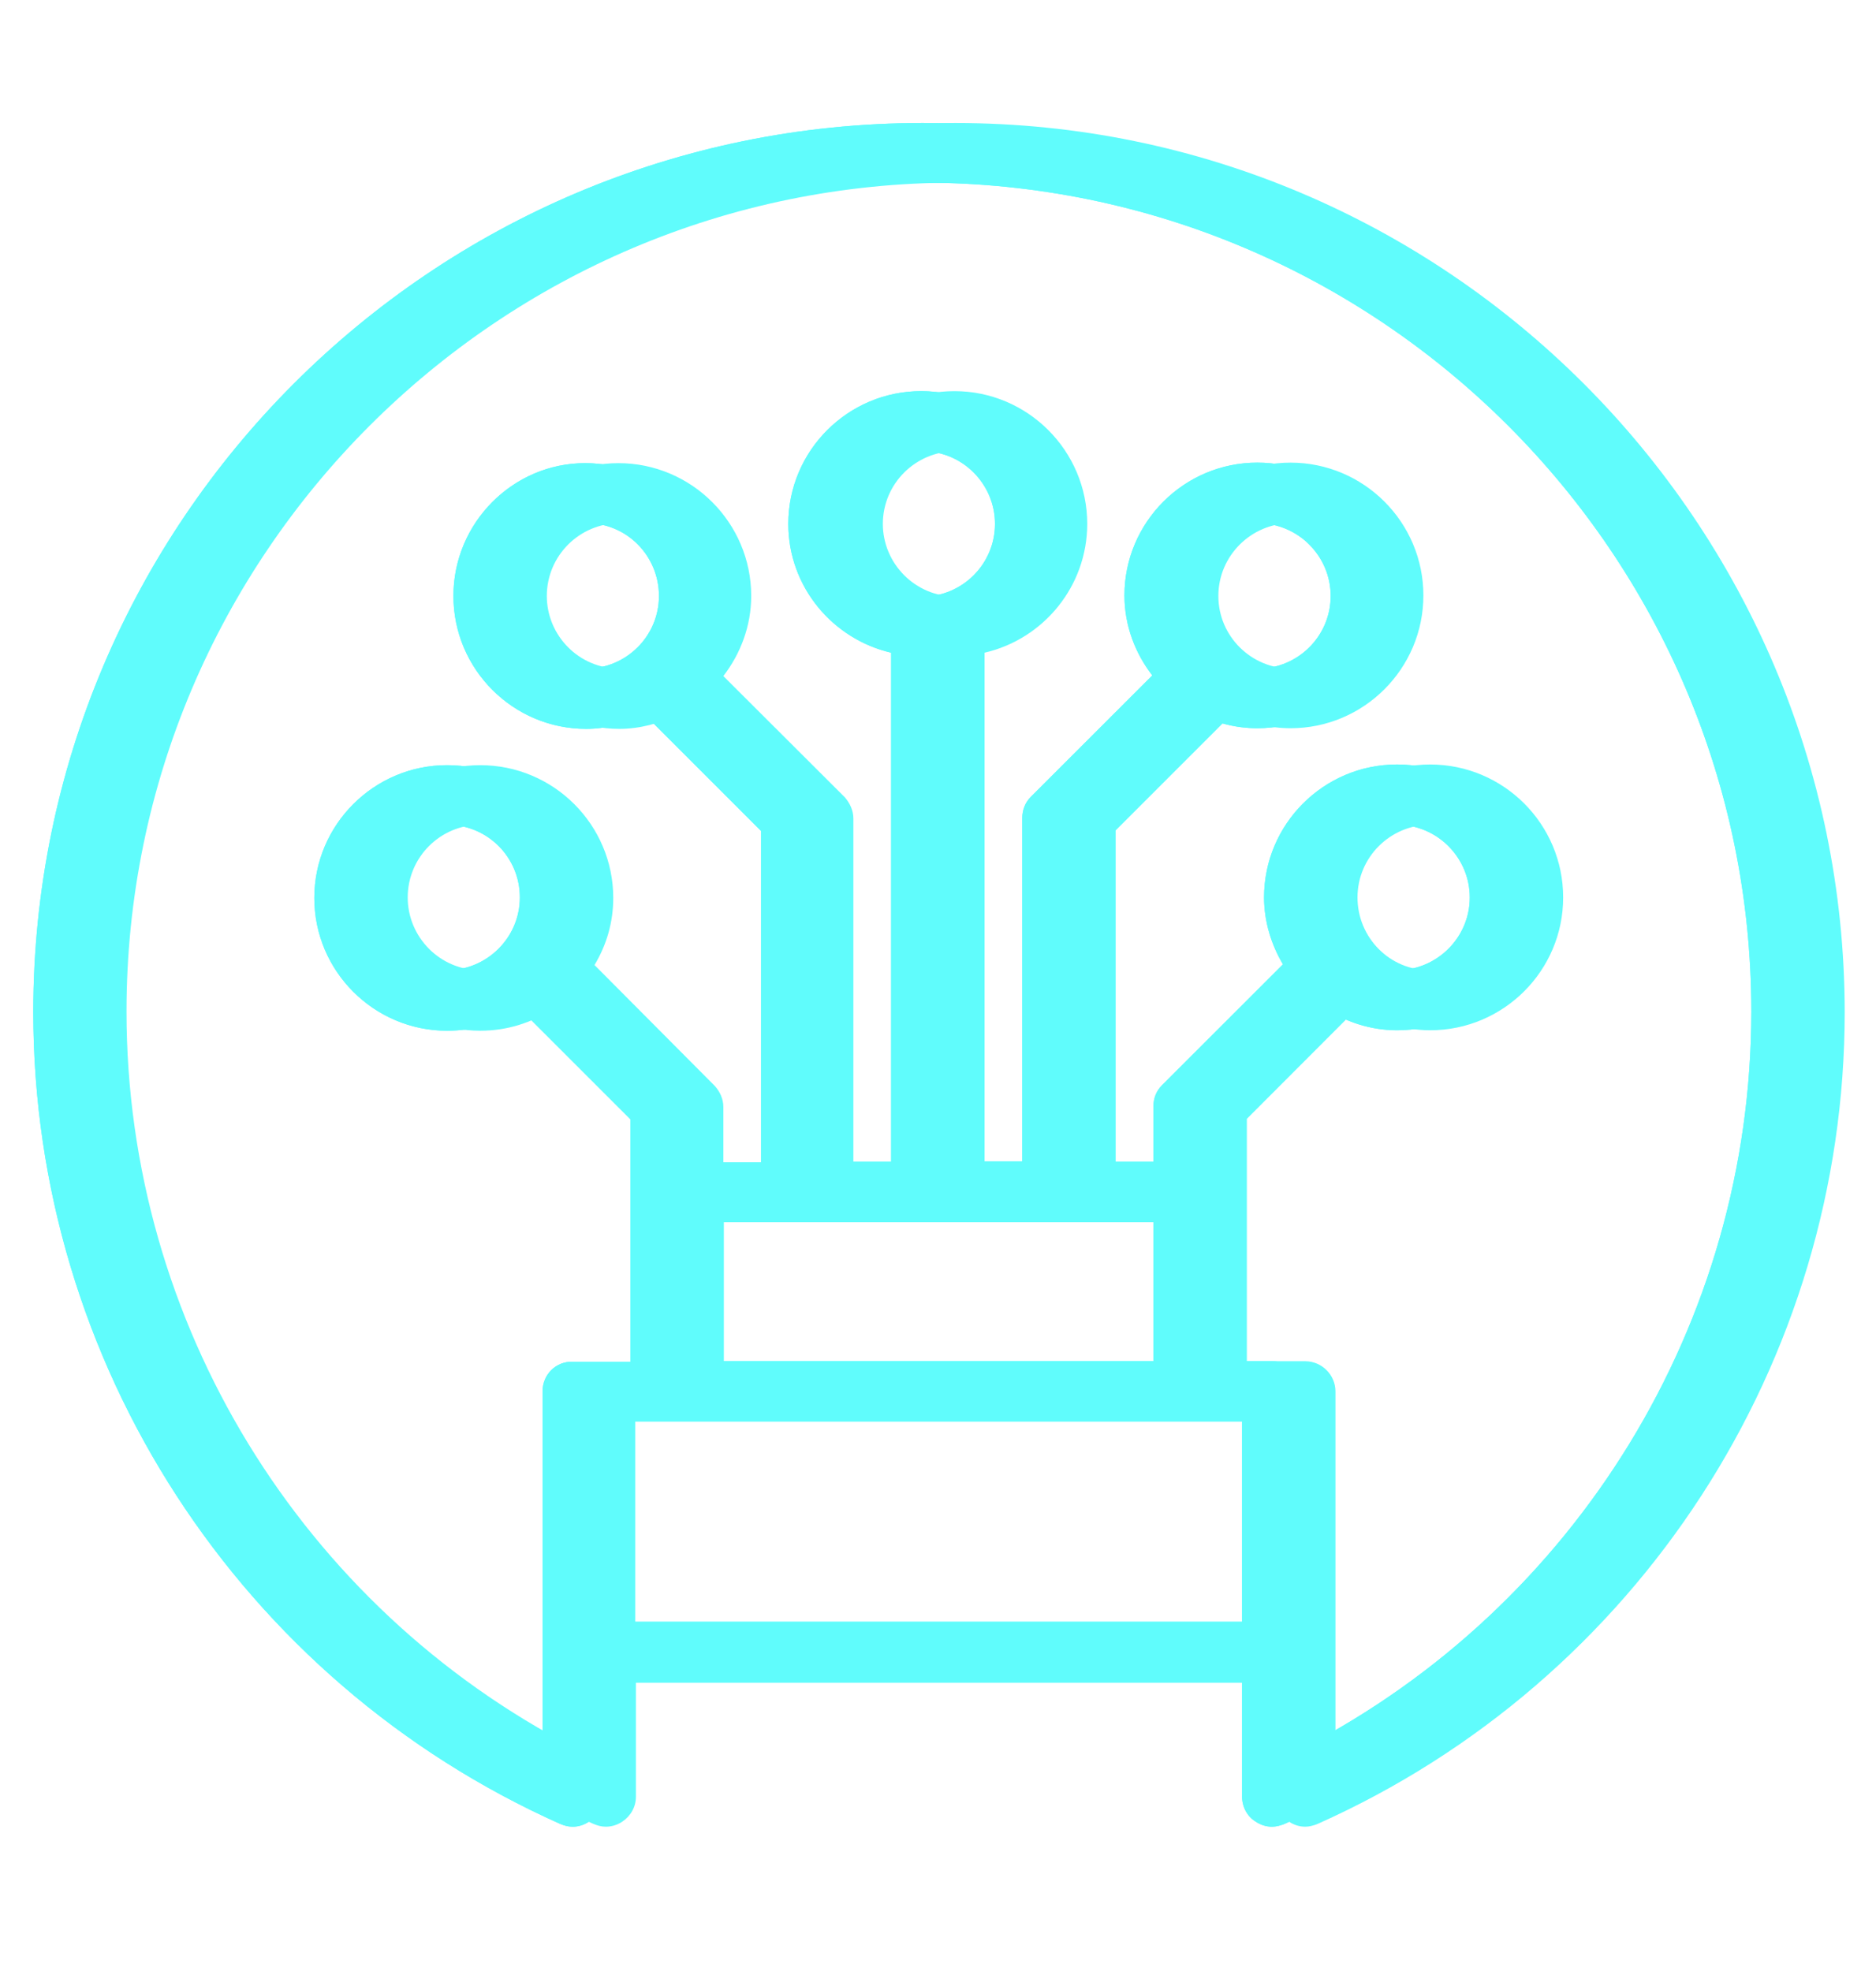 <svg xmlns="http://www.w3.org/2000/svg" xmlns:xlink="http://www.w3.org/1999/xlink" width="59" zoomAndPan="magnify" viewBox="0 0 44.25 46.5" height="62" preserveAspectRatio="xMidYMid meet"><defs><clipPath id="773dd9f88c"><path d="M 0.785 2.895 L 42.82 2.895 L 42.82 43.457 L 0.785 43.457 Z M 0.785 2.895 " clip-rule="nonzero"></path></clipPath><clipPath id="52ee3fe313"><path d="M 1.566 2.895 L 43.512 2.895 L 43.512 43.457 L 1.566 43.457 Z M 1.566 2.895 " clip-rule="nonzero"></path></clipPath><clipPath id="4bcc064b6e"><path d="M 0.785 2.895 L 42.82 2.895 L 42.82 43.457 L 0.785 43.457 Z M 0.785 2.895 " clip-rule="nonzero"></path></clipPath></defs><g clip-path="url(#773dd9f88c)"><path fill="#60fcfc" d="M 0.785 23.875 C 0.785 32.141 5.656 39.652 13.211 43.027 C 13.305 43.066 13.398 43.094 13.508 43.094 C 13.641 43.094 13.773 43.055 13.895 42.973 C 14.094 42.84 14.215 42.625 14.215 42.383 L 14.215 39.691 L 29.297 39.691 L 29.297 42.383 C 29.297 42.625 29.418 42.852 29.617 42.973 C 29.738 43.055 29.871 43.094 30.004 43.094 C 30.098 43.094 30.207 43.066 30.301 43.027 C 37.855 39.652 42.73 32.141 42.73 23.875 C 42.715 12.305 33.312 2.902 21.758 2.902 C 10.184 2.902 0.785 12.305 0.785 23.875 Z M 12.797 32.824 L 12.797 41.246 C 6.328 37.91 2.203 31.203 2.203 23.863 C 2.203 13.082 10.977 4.309 21.758 4.309 C 32.535 4.309 41.309 13.082 41.309 23.863 C 41.309 31.203 37.184 37.898 30.715 41.246 L 30.715 32.824 C 30.715 32.434 30.395 32.113 30.004 32.113 L 28.625 32.113 L 28.625 26.395 L 31.238 23.781 C 31.734 24.105 32.324 24.305 32.953 24.305 C 34.68 24.305 36.086 22.898 36.086 21.172 C 36.086 19.441 34.68 18.035 32.953 18.035 C 31.223 18.035 29.816 19.441 29.816 21.172 C 29.816 21.746 29.992 22.297 30.262 22.75 L 27.406 25.605 C 27.273 25.738 27.207 25.91 27.207 26.098 L 27.207 27.41 L 25.531 27.41 L 25.531 19.59 L 28.277 16.844 C 28.691 17.059 29.16 17.18 29.656 17.18 C 31.387 17.18 32.793 15.773 32.793 14.047 C 32.793 12.32 31.387 10.914 29.656 10.914 C 27.93 10.914 26.523 12.32 26.523 14.047 C 26.523 14.758 26.777 15.414 27.18 15.934 L 24.312 18.801 C 24.18 18.934 24.113 19.109 24.113 19.297 L 24.113 27.398 L 22.438 27.398 L 22.438 15.398 C 23.832 15.078 24.863 13.832 24.863 12.359 C 24.863 10.633 23.457 9.227 21.73 9.227 C 20 9.227 18.594 10.633 18.594 12.359 C 18.594 13.844 19.641 15.078 21.02 15.398 L 21.02 27.41 L 19.344 27.41 L 19.344 19.309 C 19.344 19.121 19.266 18.949 19.145 18.812 L 16.277 15.949 C 16.68 15.426 16.934 14.77 16.934 14.059 C 16.934 12.332 15.527 10.926 13.801 10.926 C 12.102 10.926 10.695 12.332 10.695 14.059 C 10.695 15.789 12.102 17.195 13.828 17.195 C 14.324 17.195 14.793 17.059 15.207 16.859 L 17.953 19.605 L 17.953 27.426 L 16.277 27.426 L 16.277 26.113 C 16.277 25.926 16.199 25.75 16.078 25.617 L 13.238 22.766 C 13.52 22.297 13.68 21.762 13.68 21.184 C 13.68 19.457 12.273 18.051 10.547 18.051 C 8.82 18.051 7.414 19.457 7.414 21.184 C 7.414 22.91 8.82 24.316 10.547 24.316 C 11.176 24.316 11.766 24.129 12.262 23.797 L 14.871 26.406 L 14.871 32.125 L 13.508 32.125 C 13.105 32.113 12.797 32.434 12.797 32.824 Z M 29.297 33.531 L 29.297 38.262 L 14.203 38.262 L 14.203 33.531 Z M 27.957 14.059 C 27.957 13.109 28.734 12.344 29.672 12.344 C 30.621 12.344 31.387 13.121 31.387 14.059 C 31.387 15.012 30.609 15.773 29.672 15.773 C 28.734 15.773 27.957 15.012 27.957 14.059 Z M 21.758 14.074 C 20.805 14.074 20.043 13.297 20.043 12.359 C 20.043 11.406 20.82 10.645 21.758 10.645 C 22.707 10.645 23.469 11.422 23.469 12.359 C 23.469 13.309 22.695 14.074 21.758 14.074 Z M 15.543 14.059 C 15.543 15.012 14.766 15.773 13.828 15.773 C 12.875 15.773 12.113 14.996 12.113 14.059 C 12.113 13.109 12.891 12.344 13.828 12.344 C 14.777 12.332 15.543 13.109 15.543 14.059 Z M 27.207 28.832 L 27.207 32.113 L 16.293 32.113 L 16.293 28.832 Z M 12.262 21.172 C 12.262 22.121 11.484 22.887 10.547 22.887 C 9.594 22.887 8.832 22.109 8.832 21.172 C 8.832 20.219 9.609 19.457 10.547 19.457 C 11.496 19.457 12.262 20.219 12.262 21.172 Z M 31.238 21.172 C 31.238 20.219 32.016 19.457 32.953 19.457 C 33.902 19.457 34.668 20.234 34.668 21.172 C 34.668 22.121 33.891 22.887 32.953 22.887 C 32 22.898 31.238 22.121 31.238 21.172 Z M 31.238 21.172 " fill-opacity="1" fill-rule="nonzero"></path></g><g clip-path="url(#52ee3fe313)"><path fill="#60fcfc" d="M 1.566 23.875 C 1.566 32.141 6.441 39.652 13.996 43.027 C 14.09 43.066 14.184 43.094 14.289 43.094 C 14.422 43.094 14.559 43.055 14.68 42.973 C 14.879 42.84 15 42.625 15 42.383 L 15 39.691 L 30.078 39.691 L 30.078 42.383 C 30.078 42.625 30.199 42.852 30.402 42.973 C 30.52 43.055 30.656 43.094 30.789 43.094 C 30.883 43.094 30.988 43.066 31.082 43.027 C 38.637 39.652 43.512 32.141 43.512 23.875 C 43.5 12.305 34.098 2.902 22.539 2.902 C 10.969 2.902 1.566 12.305 1.566 23.875 Z M 13.578 32.824 L 13.578 41.246 C 7.109 37.91 2.984 31.203 2.984 23.863 C 2.984 13.082 11.758 4.309 22.539 4.309 C 33.32 4.309 42.094 13.082 42.094 23.863 C 42.094 31.203 37.969 37.898 31.5 41.246 L 31.5 32.824 C 31.5 32.434 31.176 32.113 30.789 32.113 L 29.41 32.113 L 29.41 26.395 L 32.02 23.781 C 32.516 24.105 33.105 24.305 33.734 24.305 C 35.465 24.305 36.871 22.898 36.871 21.172 C 36.871 19.441 35.465 18.035 33.734 18.035 C 32.008 18.035 30.602 19.441 30.602 21.172 C 30.602 21.746 30.777 22.297 31.043 22.75 L 28.191 25.605 C 28.059 25.738 27.988 25.91 27.988 26.098 L 27.988 27.41 L 26.316 27.41 L 26.316 19.59 L 29.062 16.844 C 29.477 17.059 29.945 17.18 30.441 17.18 C 32.168 17.18 33.574 15.773 33.574 14.047 C 33.574 12.32 32.168 10.914 30.441 10.914 C 28.715 10.914 27.309 12.32 27.309 14.047 C 27.309 14.758 27.562 15.414 27.965 15.934 L 25.098 18.801 C 24.965 18.934 24.895 19.109 24.895 19.297 L 24.895 27.398 L 23.223 27.398 L 23.223 15.398 C 24.613 15.078 25.645 13.832 25.645 12.359 C 25.645 10.633 24.238 9.227 22.512 9.227 C 20.785 9.227 19.379 10.633 19.379 12.359 C 19.379 13.844 20.422 15.078 21.801 15.398 L 21.801 27.41 L 20.129 27.41 L 20.129 19.309 C 20.129 19.121 20.047 18.949 19.93 18.812 L 17.062 15.949 C 17.465 15.426 17.719 14.77 17.719 14.059 C 17.719 12.332 16.312 10.926 14.586 10.926 C 12.883 10.926 11.477 12.332 11.477 14.059 C 11.477 15.789 12.883 17.195 14.609 17.195 C 15.105 17.195 15.574 17.059 15.992 16.859 L 18.734 19.605 L 18.734 27.426 L 17.062 27.426 L 17.062 26.113 C 17.062 25.926 16.98 25.75 16.859 25.617 L 14.023 22.766 C 14.305 22.297 14.465 21.762 14.465 21.184 C 14.465 19.457 13.059 18.051 11.328 18.051 C 9.602 18.051 8.195 19.457 8.195 21.184 C 8.195 22.91 9.602 24.316 11.328 24.316 C 11.961 24.316 12.547 24.129 13.043 23.797 L 15.656 26.406 L 15.656 32.125 L 14.289 32.125 C 13.887 32.113 13.578 32.434 13.578 32.824 Z M 30.078 33.531 L 30.078 38.262 L 14.984 38.262 L 14.984 33.531 Z M 28.738 14.059 C 28.738 13.109 29.516 12.344 30.453 12.344 C 31.406 12.344 32.168 13.121 32.168 14.059 C 32.168 15.012 31.391 15.773 30.453 15.773 C 29.516 15.773 28.738 15.012 28.738 14.059 Z M 22.539 14.074 C 21.59 14.074 20.824 13.297 20.824 12.359 C 20.824 11.406 21.602 10.645 22.539 10.645 C 23.488 10.645 24.254 11.422 24.254 12.359 C 24.254 13.309 23.477 14.074 22.539 14.074 Z M 16.324 14.059 C 16.324 15.012 15.547 15.773 14.609 15.773 C 13.66 15.773 12.898 14.996 12.898 14.059 C 12.898 13.109 13.672 12.344 14.609 12.344 C 15.562 12.332 16.324 13.109 16.324 14.059 Z M 27.988 28.832 L 27.988 32.113 L 17.074 32.113 L 17.074 28.832 Z M 13.043 21.172 C 13.043 22.121 12.266 22.887 11.328 22.887 C 10.379 22.887 9.617 22.109 9.617 21.172 C 9.617 20.219 10.391 19.457 11.328 19.457 C 12.281 19.457 13.043 20.219 13.043 21.172 Z M 32.02 21.172 C 32.02 20.219 32.797 19.457 33.734 19.457 C 34.688 19.457 35.449 20.234 35.449 21.172 C 35.449 22.121 34.672 22.887 33.734 22.887 C 32.785 22.898 32.02 22.121 32.02 21.172 Z M 32.02 21.172 " fill-opacity="1" fill-rule="nonzero"></path></g><g clip-path="url(#4bcc064b6e)"><path fill="#60fcfc" d="M 0.785 23.875 C 0.785 32.141 5.656 39.652 13.211 43.027 C 13.305 43.066 13.398 43.094 13.508 43.094 C 13.641 43.094 13.773 43.055 13.895 42.973 C 14.094 42.84 14.215 42.625 14.215 42.383 L 14.215 39.691 L 29.297 39.691 L 29.297 42.383 C 29.297 42.625 29.418 42.852 29.617 42.973 C 29.738 43.055 29.871 43.094 30.004 43.094 C 30.098 43.094 30.207 43.066 30.301 43.027 C 37.855 39.652 42.73 32.141 42.73 23.875 C 42.715 12.305 33.312 2.902 21.758 2.902 C 10.184 2.902 0.785 12.305 0.785 23.875 Z M 12.797 32.824 L 12.797 41.246 C 6.328 37.91 2.203 31.203 2.203 23.863 C 2.203 13.082 10.977 4.309 21.758 4.309 C 32.535 4.309 41.309 13.082 41.309 23.863 C 41.309 31.203 37.184 37.898 30.715 41.246 L 30.715 32.824 C 30.715 32.434 30.395 32.113 30.004 32.113 L 28.625 32.113 L 28.625 26.395 L 31.238 23.781 C 31.734 24.105 32.324 24.305 32.953 24.305 C 34.68 24.305 36.086 22.898 36.086 21.172 C 36.086 19.441 34.68 18.035 32.953 18.035 C 31.223 18.035 29.816 19.441 29.816 21.172 C 29.816 21.746 29.992 22.297 30.262 22.75 L 27.406 25.605 C 27.273 25.738 27.207 25.91 27.207 26.098 L 27.207 27.41 L 25.531 27.41 L 25.531 19.59 L 28.277 16.844 C 28.691 17.059 29.16 17.18 29.656 17.18 C 31.387 17.18 32.793 15.773 32.793 14.047 C 32.793 12.32 31.387 10.914 29.656 10.914 C 27.93 10.914 26.523 12.32 26.523 14.047 C 26.523 14.758 26.777 15.414 27.18 15.934 L 24.312 18.801 C 24.18 18.934 24.113 19.109 24.113 19.297 L 24.113 27.398 L 22.438 27.398 L 22.438 15.398 C 23.832 15.078 24.863 13.832 24.863 12.359 C 24.863 10.633 23.457 9.227 21.73 9.227 C 20 9.227 18.594 10.633 18.594 12.359 C 18.594 13.844 19.641 15.078 21.02 15.398 L 21.02 27.41 L 19.344 27.41 L 19.344 19.309 C 19.344 19.121 19.266 18.949 19.145 18.812 L 16.277 15.949 C 16.68 15.426 16.934 14.77 16.934 14.059 C 16.934 12.332 15.527 10.926 13.801 10.926 C 12.102 10.926 10.695 12.332 10.695 14.059 C 10.695 15.789 12.102 17.195 13.828 17.195 C 14.324 17.195 14.793 17.059 15.207 16.859 L 17.953 19.605 L 17.953 27.426 L 16.277 27.426 L 16.277 26.113 C 16.277 25.926 16.199 25.75 16.078 25.617 L 13.238 22.766 C 13.52 22.297 13.68 21.762 13.68 21.184 C 13.68 19.457 12.273 18.051 10.547 18.051 C 8.82 18.051 7.414 19.457 7.414 21.184 C 7.414 22.91 8.82 24.316 10.547 24.316 C 11.176 24.316 11.766 24.129 12.262 23.797 L 14.871 26.406 L 14.871 32.125 L 13.508 32.125 C 13.105 32.113 12.797 32.434 12.797 32.824 Z M 29.297 33.531 L 29.297 38.262 L 14.203 38.262 L 14.203 33.531 Z M 27.957 14.059 C 27.957 13.109 28.734 12.344 29.672 12.344 C 30.621 12.344 31.387 13.121 31.387 14.059 C 31.387 15.012 30.609 15.773 29.672 15.773 C 28.734 15.773 27.957 15.012 27.957 14.059 Z M 21.758 14.074 C 20.805 14.074 20.043 13.297 20.043 12.359 C 20.043 11.406 20.82 10.645 21.758 10.645 C 22.707 10.645 23.469 11.422 23.469 12.359 C 23.469 13.309 22.695 14.074 21.758 14.074 Z M 15.543 14.059 C 15.543 15.012 14.766 15.773 13.828 15.773 C 12.875 15.773 12.113 14.996 12.113 14.059 C 12.113 13.109 12.891 12.344 13.828 12.344 C 14.777 12.332 15.543 13.109 15.543 14.059 Z M 27.207 28.832 L 27.207 32.113 L 16.293 32.113 L 16.293 28.832 Z M 12.262 21.172 C 12.262 22.121 11.484 22.887 10.547 22.887 C 9.594 22.887 8.832 22.109 8.832 21.172 C 8.832 20.219 9.609 19.457 10.547 19.457 C 11.496 19.457 12.262 20.219 12.262 21.172 Z M 31.238 21.172 C 31.238 20.219 32.016 19.457 32.953 19.457 C 33.902 19.457 34.668 20.234 34.668 21.172 C 34.668 22.121 33.891 22.887 32.953 22.887 C 32 22.898 31.238 22.121 31.238 21.172 Z M 31.238 21.172 " fill-opacity="1" fill-rule="nonzero"></path></g></svg>
